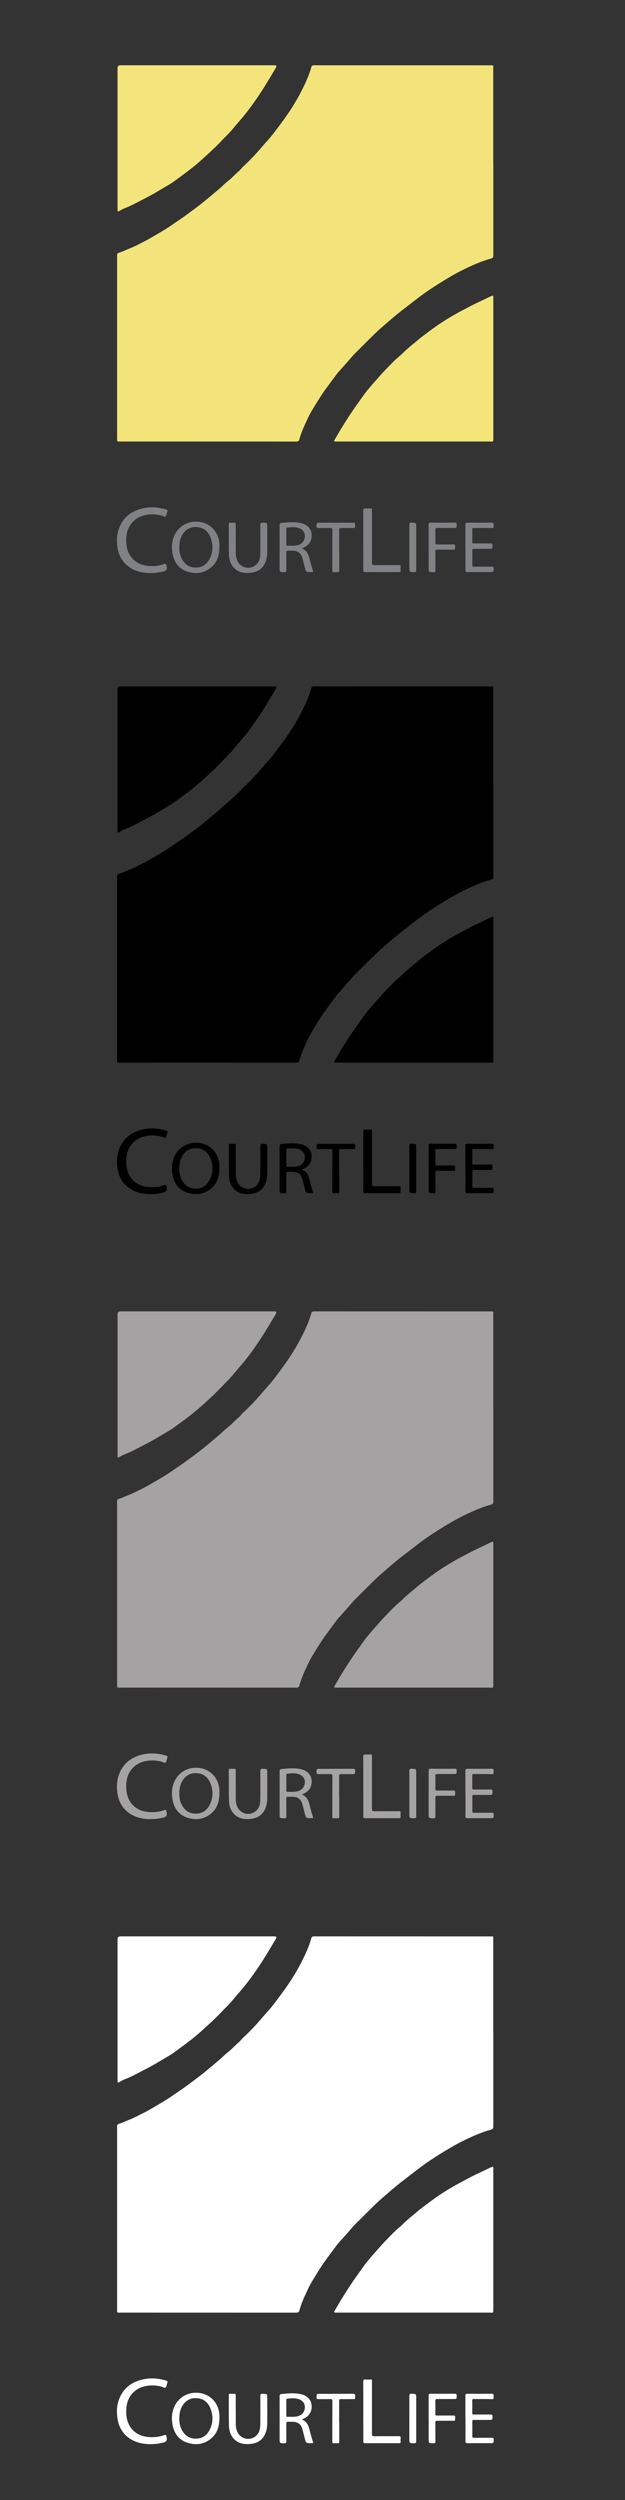 <?xml version="1.0" encoding="UTF-8"?><svg xmlns="http://www.w3.org/2000/svg" viewBox="0 0 160 640"><rect x="0" y="0" width="160" height="640" fill="#333333" stroke="none"/><defs><style>.ea{fill:#f3e57a;}.eb{fill:#f3e57b;}.ec{fill:#f2e47a;}.ed{fill:#fff;}.ee{fill:#818185;}.ef{fill:#818384;}.eg{fill:#818285;}.eh{fill:#a4a2a2;}.ei{fill:#808285;}.ej{fill:#808185;}</style></defs><g id="a"/><g id="b"/><g id="c"/><g id="d"/><g id="e"/><g id="f"/><g id="g"/><g id="h"/><g id="i"/><g id="j"/><g id="k"/><g id="l"/><g id="m"/><g id="n"/><g id="o"/><g id="p"/><g id="q"/><g id="r"/><g id="s"/><g id="t"/><g id="u"/><g id="v"/><g id="w"/><g id="x"/><g id="y"/><g id="a`"/><g id="aa"/><g id="ab"/><g id="ac"/><g id="ad"/><g id="ae"/><g id="af"/><g id="ag"/><g id="ah"/><g id="ai"/><g id="aj"/><g id="ak"/><g id="al"/><g id="am"/><g id="an"/><g id="ao"/><g id="ap"/><g id="aq"/><g id="ar"/><g id="as"/><g id="at"/><g id="au"/><g id="av"/><g id="aw"/><g id="ax"/><g id="ay"/><g id="b`"/><g id="ba"/><g id="bb"/><g id="bc"/><g id="bd"/><g id="be"/><g id="bf"/><g id="bg"/><g id="bh"/><g id="bi"/><g id="bj"/><g id="bk"/><g id="bl"/><g id="bm"/><g id="bn"/><g id="bo"/><g id="bp"/><g id="bq"/><g id="br"/><g id="bs"/><g id="bt"/><g id="bu"/><g id="bv"/><g id="bw"/><g id="bx"/><g id="by"/><g id="c`"/><g id="ca"/><g id="cb"/><g id="cc"/><g id="cd"/><g id="ce"/><g id="cf"/><g id="cg"/><g id="ch"/><g id="ci"/><g id="cj"/><g id="ck"/><g id="cl"/><g id="cm"/><g id="cn"/><g id="co"/><g id="cp"/><g id="cq"/><g id="cr"/><g id="cs"/><g id="ct"/><g id="cu"/><g id="cv"/><g id="cw"/><g id="cx"/><g id="cy"/><g id="d`"/><g id="da"/><g id="db"/><g id="dc"/><g id="dd"/><g id="de"/><g id="df"/><g id="dg"/><g id="dh"/><g id="di"/><g id="dj"/><g id="dk"/><g id="dl"/><g id="dm"/><g id="dn"/><g id="do"/><g id="dp"/><g id="dq"/><g id="dr"/><g id="ds"/><g id="dt"/><g id="du"/><g id="dv"/><g id="dw"/><g id="dx"/><g id="dy"/><g id="e`"><g><path class="ec" d="M126.29,41.38c0,7.87,0,15.73,0,23.6,0,1.04,0,1.04-.97,1.32-1.37,.39-2.69,.9-4,1.47-2.02,.88-3.99,1.87-5.9,2.98-1.97,1.15-3.9,2.36-5.79,3.64-1.21,.81-2.36,1.7-3.52,2.59-.87,.66-1.72,1.34-2.59,2-1.46,1.1-2.86,2.27-4.23,3.47-.96,.84-1.95,1.66-2.87,2.54-1.63,1.56-3.22,3.17-4.82,4.76-.51,.51-1.05,1.01-1.51,1.57-.54,.66-1.11,1.29-1.67,1.92-.55,.61-1.09,1.25-1.66,1.85-.44,.47-.82,1.05-1.23,1.58-.64,.85-1.27,1.72-1.9,2.58-1.24,1.66-2.31,3.42-3.38,5.18-.52,.85-1.03,1.72-1.44,2.62-.68,1.52-1.44,3.01-1.92,4.61-.08,.26-.2,.51-.24,.79-.08,.5-.43,.59-.91,.59-14.84-.01-29.68,0-44.51-.01-1.44,0-1.25,.2-1.25-1.23,0-15.25,0-30.51,0-45.76,0-.23,0-.46,0-.7-.01-.38,.1-.54,.53-.66,.86-.25,1.67-.67,2.51-1,1.29-.51,2.52-1.16,3.75-1.78,1.07-.54,2.1-1.15,3.14-1.76,1.02-.59,2.03-1.19,3.02-1.83,1.05-.67,2.06-1.41,3.09-2.1,1.2-.8,2.35-1.67,3.51-2.53,.93-.7,1.86-1.39,2.76-2.13,1.27-1.04,2.53-2.1,3.78-3.16,.8-.68,1.53-1.46,2.35-2.09,.95-.72,1.7-1.64,2.62-2.39,.47-.39,.87-.98,1.35-1.4,.65-.57,1.26-1.21,1.86-1.81,1.03-1.04,2.01-2.16,2.97-3.29,.86-1.01,1.8-1.97,2.61-3.02,.8-1.03,1.59-2.08,2.36-3.13,1.14-1.55,2.23-3.14,3.22-4.79,1.21-2.01,2.29-4.09,3.21-6.24,.42-.98,.78-1.98,1.06-3,.1-.37,.29-.52,.7-.52,15.05,.01,30.11,0,45.16,.01,.86,0,.73-.04,.73,.71,0,7.98,0,15.97,0,23.95h0Z"/><path class="ea" d="M126.29,94.35c0,6.01,0,12.01,0,18.02,0,.67-.09,.74-.74,.67-.29-.03-.6-.01-.9-.01-12.83,0-25.66,0-38.48,0-.12,0-.23,0-.35,0-.25-.03-.34-.12-.19-.39,.57-.95,1.1-1.91,1.67-2.85,.69-1.13,1.39-2.25,2.12-3.35,.69-1.05,1.38-2.1,2.13-3.11,.85-1.14,1.61-2.35,2.52-3.44,.6-.71,1.19-1.44,1.82-2.13,.91-1,1.77-2.05,2.71-3.01,1.25-1.29,2.47-2.61,3.86-3.75,.57-.47,1.06-1.04,1.63-1.52,.51-.43,1-.88,1.52-1.29,.58-.46,1.13-.96,1.71-1.43,1.03-.82,2.08-1.6,3.14-2.38,.92-.69,1.86-1.34,2.83-1.96,1.45-.94,2.94-1.83,4.47-2.64,1.32-.69,2.61-1.42,3.96-2.06,1.34-.64,2.67-1.28,4.02-1.91,.49-.23,.55-.18,.55,.38,0,6.06,0,12.11,0,18.17Z"/><path class="eb" d="M50.44,16.71c6.57,0,13.14,0,19.71,0,.66,0,.75,.15,.4,.76-.96,1.62-1.93,3.24-2.92,4.84-.87,1.4-1.8,2.77-2.75,4.11-.88,1.24-1.8,2.46-2.78,3.63-.79,.94-1.62,1.85-2.38,2.8-.93,1.16-2.03,2.15-3.04,3.23-.93,.99-1.91,1.93-2.9,2.85-1.25,1.16-2.5,2.32-3.82,3.41-1.33,1.1-2.73,2.12-4.12,3.15-.76,.56-1.52,1.14-2.31,1.62-.97,.6-1.98,1.16-2.95,1.75-1.52,.93-3.1,1.74-4.68,2.56-1.25,.65-2.5,1.31-3.82,1.82-.54,.21-1.07,.5-1.57,.79-.39,.23-.42,.03-.42-.27,0-.3,0-.6,0-.9,0-11.8,0-23.59,0-35.39q0-.76,.74-.76c6.54,0,13.07,0,19.61,0h0Z"/><path class="ej" d="M38.75,146.7c-1.98,.02-3.69-.31-5.24-1.25-2-1.22-3.1-3.05-3.44-5.33-.27-1.82-.17-3.61,.58-5.32,.92-2.11,2.49-3.54,4.64-4.3,2.36-.84,4.75-.8,7.14-.1,.4,.12,.59,.29,.38,.73-.17,.36-.16,.89-.42,1.08-.27,.2-.72-.16-1.09-.25-1.46-.36-2.91-.41-4.37-.04-2.56,.64-4.26,2.61-4.55,5.23-.11,.98-.1,1.95,.09,2.92,.49,2.54,2.3,4.31,4.88,4.72,1.6,.26,3.17,.14,4.7-.4,.34-.12,.5-.07,.54,.28,.01,.08,.04,.16,.06,.24q.31,1.1-.79,1.38c-1.08,.27-2.18,.42-3.1,.4Z"/><path class="eg" d="M60.36,138.1c0,1.21,0,2.42,0,3.63,0,.52,.1,1.02,.27,1.51,.72,2.1,3.26,2.8,4.93,1.33,.81-.72,1.05-1.73,1.07-2.75,.04-2.47,.03-4.94,.01-7.41,0-.48,.13-.61,.61-.6,1.17,.03,1.17,.01,1.17,1.16,0,2.07,.01,4.15,0,6.22,0,1.15-.16,2.27-.75,3.31-.84,1.48-2.2,2.06-3.8,2.17-1.52,.11-2.95-.17-4.04-1.37-.87-.96-1.19-2.16-1.22-3.4-.06-2.59-.03-5.17-.04-7.76,0-.27,.11-.34,.36-.33,.35,.01,.7,.02,1.04,0,.33-.02,.38,.13,.38,.41-.01,1.29,0,2.59,0,3.88h.01Z"/><path class="ei" d="M93,138.26c0-2.51,.01-5.01-.01-7.52,0-.49,.14-.64,.62-.59,.43,.04,.86,.02,1.29,0,.23,0,.33,.08,.32,.32-.01,.27,0,.53,0,.8,0,4.27,0,8.53,0,12.8,0,.48,.12,.62,.61,.61,2.09-.03,4.18,0,6.27-.02,.38,0,.5,.11,.46,.48-.03,.28-.03,.57,0,.84,.05,.42-.13,.49-.5,.48-2.85-.01-5.71-.01-8.56,0-.39,0-.5-.1-.5-.5,.02-2.57,0-5.14,0-7.72Z"/><path class="eg" d="M119.14,140.11c0-1.92,0-3.85,0-5.77,0-.39,.07-.55,.51-.54,2.07,.02,4.15,.02,6.22,0,.4,0,.52,.11,.5,.5-.04,.99,.14,.9-.9,.87-1.39-.03-2.79,0-4.18-.02-.31,0-.4,.1-.39,.4,.01,1.06,.02,2.12,0,3.18,0,.31,.1,.4,.4,.39,1.43-.01,2.85,0,4.28-.01,.4,0,.51,.13,.5,.51-.02,.88,0,.88-.85,.88-1.29,0-2.59,.01-3.88,0-.35,0-.45,.11-.44,.45,.02,1.23,.02,2.45,0,3.68,0,.35,.1,.45,.45,.45,1.49-.02,2.99,0,4.48-.02,.39,0,.56,.07,.55,.51-.02,.88,0,.88-.9,.88-1.92,0-3.85-.01-5.77,.01-.42,0-.57-.09-.57-.55,.03-1.94,.01-3.88,.01-5.82Z"/><path class="ei" d="M109.73,140.14c0-1.93,.01-3.85,0-5.78,0-.42,.08-.57,.54-.57,2.04,.03,4.08,.02,6.12,0,.41,0,.54,.1,.53,.52-.03,.84,0,.84-.83,.84-1.39,0-2.79,0-4.18,0-.34,0-.46,.1-.46,.45,.02,1.11,.02,2.22,0,3.34,0,.37,.14,.45,.47,.44,1.36-.01,2.72,0,4.08-.01,.37,0,.54,.06,.52,.48-.05,1.02,.13,.86-.88,.86-1.23,0-2.46,.01-3.68,0-.39,0-.52,.09-.51,.5,.02,1.59,0,3.19,.02,4.78,0,.41-.12,.5-.5,.49-1.23-.02-1.23,0-1.23-1.21,0-1.71,0-3.42,0-5.13Z"/><path class="ee" d="M86.85,140.85c0,1.73,0,3.45,0,5.18,0,.35-.11,.48-.45,.45-.3-.03-.6-.03-.89,0-.37,.04-.44-.12-.44-.45,.01-3.43,0-6.87,.02-10.3,0-.47-.14-.58-.59-.57-.99,.03-1.99,0-2.99,.02-.33,0-.47-.06-.47-.43,0-.92-.01-.93,.91-.93,2.8,0,5.61,0,8.41-.01,.44,0,.58,.1,.55,.55-.05,.95,.12,.8-.83,.81-.93,0-1.86,.02-2.79,0-.37-.01-.48,.1-.47,.47,.02,1.74,0,3.48,0,5.23Z"/><path class="ef" d="M104.79,140.15c0-1.92,.01-3.85,0-5.77,0-.43,.08-.61,.56-.59,1.2,.04,1.2,.01,1.2,1.23,0,3.65,0,7.29,0,10.94,0,.37-.07,.51-.48,.51-1.28-.02-1.28,0-1.28-1.25,0-1.69,0-3.38,0-5.07Z"/><path class="ej" d="M56.17,139.29c-.14-2.74-1.83-4.88-4.35-5.54-2.64-.69-5.38,.33-6.77,2.58-1.01,1.63-1.22,3.43-.9,5.28,.38,2.25,1.55,3.97,3.78,4.71,2.36,.77,4.57,.41,6.42-1.34,1.42-1.35,1.81-3.11,1.82-4.99,0-.23,.01-.46,0-.7Zm-2.6,3.95c-.72,1.3-1.83,2.02-3.34,2.05-1.57,.04-2.74-.65-3.54-1.98-.58-.96-.81-2.02-.79-3.14,0-1.38,.27-2.68,1.14-3.78,.93-1.18,2.2-1.62,3.67-1.43,1.67,.22,2.7,1.28,3.24,2.8,.67,1.86,.59,3.72-.38,5.47Z"/><path class="eg" d="M80.11,146.12c-.26-.84-.51-1.68-.72-2.53-.32-1.31-.63-2.6-2.11-3.21,.17-.07,.26-.11,.34-.15,1.55-.66,2.3-1.9,2.15-3.54-.12-1.38-1.18-2.44-2.77-2.79-1.65-.36-3.29-.2-4.94-.03-.38,.04-.48,.2-.48,.57,.01,3.61,0,7.23,0,10.84,0,1.2,0,1.18,1.18,1.2,.45,.01,.56-.12,.55-.56-.03-1.49,0-2.98-.02-4.48,0-.38,.11-.49,.48-.47,.41,.03,.83,0,1.24,.01,1.23,.02,2.06,.66,2.39,1.85,.22,.8,.41,1.6,.62,2.4,.33,1.22,.33,1.22,1.56,1.22,.1,0,.2,0,.3,0,.31,.03,.3-.09,.22-.35Zm-3.58-6.66c-.98,.35-2,.22-3.01,.24-.26,0-.21-.2-.22-.36,0-.65,0-1.29,0-1.94h0c0-.65,0-1.29,0-1.94,0-.2,.01-.37,.26-.4,1.03-.13,2.05-.2,3.04,.17,.95,.36,1.47,1.12,1.45,2.05-.03,1-.61,1.85-1.52,2.18Z"/></g><g><path d="M126.29,200.38c0,7.87,0,15.73,0,23.6,0,1.04,0,1.04-.97,1.32-1.37,.39-2.69,.9-4,1.47-2.02,.88-3.99,1.87-5.9,2.98-1.97,1.15-3.9,2.36-5.79,3.64-1.21,.81-2.36,1.7-3.52,2.59-.87,.66-1.72,1.34-2.59,2-1.46,1.1-2.86,2.27-4.23,3.47-.96,.84-1.95,1.66-2.87,2.54-1.63,1.56-3.22,3.17-4.82,4.76-.51,.51-1.05,1.01-1.51,1.57-.54,.66-1.11,1.29-1.67,1.92-.55,.61-1.09,1.25-1.66,1.85-.44,.47-.82,1.05-1.23,1.58-.64,.85-1.27,1.72-1.9,2.58-1.24,1.66-2.31,3.42-3.38,5.18-.52,.85-1.03,1.72-1.44,2.62-.68,1.52-1.44,3.01-1.92,4.61-.08,.26-.2,.51-.24,.79-.08,.5-.43,.59-.91,.59-14.84-.01-29.68,0-44.51-.01-1.44,0-1.25,.2-1.25-1.23,0-15.25,0-30.51,0-45.76,0-.23,0-.46,0-.7-.01-.38,.1-.54,.53-.66,.86-.25,1.67-.67,2.51-1,1.29-.51,2.52-1.16,3.75-1.78,1.07-.54,2.1-1.15,3.14-1.76,1.02-.59,2.03-1.19,3.02-1.83,1.05-.67,2.06-1.41,3.09-2.1,1.2-.8,2.35-1.67,3.51-2.53,.93-.7,1.86-1.39,2.76-2.13,1.27-1.04,2.53-2.1,3.78-3.16,.8-.68,1.53-1.46,2.35-2.09,.95-.72,1.7-1.64,2.62-2.39,.47-.39,.87-.98,1.35-1.4,.65-.57,1.26-1.21,1.86-1.81,1.03-1.04,2.01-2.16,2.97-3.29,.86-1.01,1.8-1.97,2.61-3.02,.8-1.03,1.59-2.08,2.36-3.13,1.14-1.55,2.23-3.14,3.22-4.79,1.21-2.01,2.29-4.09,3.21-6.24,.42-.98,.78-1.98,1.06-3,.1-.37,.29-.52,.7-.52,15.05,.01,30.11,0,45.16,.01,.86,0,.73-.04,.73,.71,0,7.98,0,15.97,0,23.95h0Z"/><path d="M126.29,253.35c0,6.01,0,12.01,0,18.02,0,.67-.09,.74-.74,.67-.29-.03-.6-.01-.9-.01-12.83,0-25.66,0-38.48,0-.12,0-.23,0-.35,0-.25-.03-.34-.12-.19-.39,.57-.95,1.1-1.91,1.67-2.85,.69-1.13,1.39-2.25,2.12-3.35,.69-1.05,1.38-2.1,2.13-3.11,.85-1.14,1.61-2.35,2.52-3.44,.6-.71,1.19-1.44,1.82-2.13,.91-1,1.77-2.05,2.71-3.01,1.25-1.29,2.47-2.61,3.86-3.75,.57-.47,1.06-1.04,1.63-1.52,.51-.43,1-.88,1.52-1.29,.58-.46,1.13-.96,1.71-1.43,1.03-.82,2.08-1.6,3.14-2.38,.92-.69,1.86-1.34,2.83-1.96,1.45-.94,2.94-1.83,4.47-2.64,1.32-.69,2.61-1.42,3.96-2.06,1.34-.64,2.67-1.28,4.02-1.91,.49-.23,.55-.18,.55,.38,0,6.06,0,12.11,0,18.17Z"/><path d="M50.44,175.71c6.57,0,13.14,0,19.71,0,.66,0,.75,.15,.4,.76-.96,1.62-1.93,3.24-2.92,4.84-.87,1.4-1.8,2.77-2.75,4.11-.88,1.24-1.8,2.46-2.78,3.63-.79,.94-1.62,1.85-2.38,2.8-.93,1.16-2.03,2.15-3.04,3.23-.93,.99-1.91,1.93-2.9,2.85-1.25,1.16-2.5,2.32-3.82,3.41-1.33,1.1-2.73,2.12-4.12,3.15-.76,.56-1.52,1.14-2.31,1.62-.97,.6-1.98,1.16-2.95,1.75-1.52,.93-3.1,1.74-4.68,2.56-1.25,.65-2.5,1.31-3.82,1.82-.54,.21-1.07,.5-1.57,.79-.39,.23-.42,.03-.42-.27,0-.3,0-.6,0-.9,0-11.8,0-23.59,0-35.39q0-.76,.74-.76c6.54,0,13.07,0,19.61,0h0Z"/><path d="M38.75,305.7c-1.98,.02-3.69-.31-5.24-1.25-2-1.22-3.1-3.05-3.44-5.33-.27-1.82-.17-3.61,.58-5.32,.92-2.11,2.49-3.54,4.64-4.3,2.36-.84,4.75-.8,7.14-.1,.4,.12,.59,.29,.38,.73-.17,.36-.16,.89-.42,1.08-.27,.2-.72-.16-1.09-.25-1.46-.36-2.91-.41-4.37-.04-2.56,.64-4.26,2.61-4.55,5.23-.11,.98-.1,1.95,.09,2.92,.49,2.54,2.3,4.31,4.88,4.72,1.6,.26,3.17,.14,4.7-.4,.34-.12,.5-.07,.54,.28,.01,.08,.04,.16,.06,.24q.31,1.1-.79,1.38c-1.08,.27-2.18,.42-3.1,.4Z"/><path d="M60.36,297.1c0,1.21,0,2.42,0,3.63,0,.52,.1,1.02,.27,1.51,.72,2.1,3.26,2.8,4.93,1.33,.81-.72,1.05-1.73,1.07-2.75,.04-2.47,.03-4.94,.01-7.41,0-.48,.13-.61,.61-.6,1.17,.03,1.17,.01,1.17,1.16,0,2.07,.01,4.15,0,6.22,0,1.15-.16,2.27-.75,3.31-.84,1.48-2.2,2.06-3.8,2.17-1.52,.11-2.95-.17-4.04-1.37-.87-.96-1.19-2.16-1.22-3.4-.06-2.59-.03-5.17-.04-7.76,0-.27,.11-.34,.36-.33,.35,.01,.7,.02,1.04,0,.33-.02,.38,.13,.38,.41-.01,1.29,0,2.59,0,3.88h.01Z"/><path d="M93,297.26c0-2.51,.01-5.01-.01-7.52,0-.49,.14-.64,.62-.59,.43,.04,.86,.02,1.29,0,.23,0,.33,.08,.32,.32-.01,.27,0,.53,0,.8,0,4.27,0,8.53,0,12.8,0,.48,.12,.62,.61,.61,2.09-.03,4.18,0,6.27-.02,.38,0,.5,.11,.46,.48-.03,.28-.03,.57,0,.84,.05,.42-.13,.49-.5,.48-2.85-.01-5.71-.01-8.56,0-.39,0-.5-.1-.5-.5,.02-2.57,0-5.14,0-7.72Z"/><path d="M119.14,299.11c0-1.92,0-3.85,0-5.77,0-.39,.07-.55,.51-.54,2.07,.02,4.15,.02,6.22,0,.4,0,.52,.11,.5,.5-.04,.99,.14,.9-.9,.87-1.39-.03-2.79,0-4.18-.02-.31,0-.4,.1-.39,.4,.01,1.06,.02,2.12,0,3.18,0,.31,.1,.4,.4,.39,1.43-.01,2.85,0,4.28-.01,.4,0,.51,.13,.5,.51-.02,.88,0,.88-.85,.88-1.29,0-2.59,.01-3.88,0-.35,0-.45,.11-.44,.45,.02,1.23,.02,2.45,0,3.68,0,.35,.1,.45,.45,.45,1.49-.02,2.99,0,4.48-.02,.39,0,.56,.07,.55,.51-.02,.88,0,.88-.9,.88-1.92,0-3.85-.01-5.77,.01-.42,0-.57-.09-.57-.55,.03-1.94,.01-3.88,.01-5.82Z"/><path d="M109.73,299.14c0-1.93,.01-3.85,0-5.78,0-.42,.08-.57,.54-.57,2.04,.03,4.08,.02,6.12,0,.41,0,.54,.1,.53,.52-.03,.84,0,.84-.83,.84-1.39,0-2.79,0-4.18,0-.34,0-.46,.1-.46,.45,.02,1.11,.02,2.22,0,3.34,0,.37,.14,.45,.47,.44,1.36-.01,2.72,0,4.08-.01,.37,0,.54,.06,.52,.48-.05,1.02,.13,.86-.88,.86-1.23,0-2.46,.01-3.68,0-.39,0-.52,.09-.51,.5,.02,1.59,0,3.19,.02,4.78,0,.41-.12,.5-.5,.49-1.23-.02-1.23,0-1.23-1.21,0-1.71,0-3.42,0-5.13Z"/><path d="M86.85,299.85c0,1.73,0,3.45,0,5.18,0,.35-.11,.48-.45,.45-.3-.03-.6-.03-.89,0-.37,.04-.44-.12-.44-.45,.01-3.43,0-6.87,.02-10.3,0-.47-.14-.58-.59-.57-.99,.03-1.99,0-2.99,.02-.33,0-.47-.06-.47-.43,0-.92-.01-.93,.91-.93,2.8,0,5.61,0,8.41-.01,.44,0,.58,.1,.55,.55-.05,.95,.12,.8-.83,.81-.93,0-1.86,.02-2.79,0-.37-.01-.48,.1-.47,.47,.02,1.74,0,3.48,0,5.23Z"/><path d="M104.79,299.15c0-1.92,.01-3.85,0-5.77,0-.43,.08-.61,.56-.59,1.2,.04,1.2,.01,1.2,1.23,0,3.65,0,7.29,0,10.94,0,.37-.07,.51-.48,.51-1.28-.02-1.28,0-1.28-1.25,0-1.69,0-3.38,0-5.07Z"/><path d="M56.17,298.29c-.14-2.74-1.83-4.88-4.35-5.54-2.64-.69-5.38,.33-6.77,2.58-1.01,1.63-1.22,3.43-.9,5.28,.38,2.25,1.55,3.97,3.78,4.71,2.36,.77,4.57,.41,6.42-1.34,1.42-1.35,1.81-3.11,1.82-4.99,0-.23,.01-.46,0-.7Zm-2.6,3.95c-.72,1.3-1.83,2.02-3.34,2.05-1.57,.04-2.74-.65-3.54-1.98-.58-.96-.81-2.02-.79-3.14,0-1.38,.27-2.68,1.14-3.78,.93-1.18,2.2-1.62,3.67-1.43,1.67,.22,2.7,1.28,3.24,2.8,.67,1.86,.59,3.72-.38,5.47Z"/><path d="M80.11,305.12c-.26-.84-.51-1.68-.72-2.53-.32-1.31-.63-2.6-2.11-3.21,.17-.07,.26-.11,.34-.15,1.55-.66,2.3-1.9,2.15-3.54-.12-1.38-1.18-2.44-2.77-2.79-1.65-.36-3.29-.2-4.94-.03-.38,.04-.48,.2-.48,.57,.01,3.61,0,7.23,0,10.84,0,1.2,0,1.18,1.18,1.2,.45,.01,.56-.12,.55-.56-.03-1.49,0-2.98-.02-4.48,0-.38,.11-.49,.48-.47,.41,.03,.83,0,1.24,.01,1.23,.02,2.06,.66,2.39,1.85,.22,.8,.41,1.6,.62,2.4,.33,1.22,.33,1.22,1.56,1.22,.1,0,.2,0,.3,0,.31,.03,.3-.09,.22-.35Zm-3.58-6.66c-.98,.35-2,.22-3.01,.24-.26,0-.21-.2-.22-.36,0-.65,0-1.29,0-1.94h0c0-.65,0-1.29,0-1.94,0-.2,.01-.37,.26-.4,1.03-.13,2.05-.2,3.04,.17,.95,.36,1.47,1.12,1.45,2.05-.03,1-.61,1.85-1.52,2.18Z"/></g><g><path class="eh" d="M126.29,360.38c0,7.87,0,15.73,0,23.6,0,1.04,0,1.04-.97,1.32-1.37,.39-2.69,.9-4,1.47-2.02,.88-3.99,1.87-5.9,2.98-1.97,1.15-3.9,2.36-5.79,3.64-1.21,.81-2.36,1.7-3.52,2.59-.87,.66-1.72,1.34-2.59,2-1.46,1.1-2.86,2.27-4.23,3.47-.96,.84-1.95,1.66-2.87,2.54-1.63,1.56-3.22,3.17-4.82,4.76-.51,.51-1.05,1.01-1.51,1.57-.54,.66-1.11,1.29-1.67,1.92-.55,.61-1.09,1.25-1.66,1.85-.44,.47-.82,1.05-1.23,1.58-.64,.85-1.27,1.72-1.9,2.58-1.24,1.66-2.31,3.42-3.38,5.18-.52,.85-1.03,1.72-1.44,2.62-.68,1.52-1.44,3.01-1.92,4.61-.08,.26-.2,.51-.24,.79-.08,.5-.43,.59-.91,.59-14.84-.01-29.68,0-44.51-.01-1.44,0-1.25,.2-1.25-1.23,0-15.25,0-30.51,0-45.76,0-.23,0-.46,0-.7-.01-.38,.1-.54,.53-.66,.86-.25,1.67-.67,2.51-1,1.29-.51,2.52-1.16,3.75-1.78,1.07-.54,2.1-1.15,3.14-1.76,1.02-.59,2.03-1.19,3.02-1.83,1.05-.67,2.06-1.41,3.09-2.1,1.2-.8,2.35-1.67,3.51-2.53,.93-.7,1.86-1.39,2.76-2.13,1.27-1.04,2.53-2.1,3.78-3.16,.8-.68,1.53-1.46,2.35-2.09,.95-.72,1.7-1.64,2.62-2.39,.47-.39,.87-.98,1.35-1.4,.65-.57,1.26-1.21,1.86-1.81,1.03-1.04,2.01-2.16,2.97-3.29,.86-1.01,1.8-1.97,2.61-3.02,.8-1.03,1.59-2.08,2.36-3.13,1.14-1.55,2.23-3.14,3.22-4.79,1.21-2.01,2.29-4.09,3.21-6.24,.42-.98,.78-1.98,1.06-3,.1-.37,.29-.52,.7-.52,15.05,.01,30.11,0,45.16,.01,.86,0,.73-.04,.73,.71,0,7.98,0,15.97,0,23.95h0Z"/><path class="eh" d="M126.29,413.35c0,6.01,0,12.01,0,18.02,0,.67-.09,.74-.74,.67-.29-.03-.6-.01-.9-.01-12.83,0-25.66,0-38.48,0-.12,0-.23,0-.35,0-.25-.03-.34-.12-.19-.39,.57-.95,1.1-1.91,1.67-2.85,.69-1.13,1.39-2.25,2.12-3.35,.69-1.05,1.38-2.1,2.13-3.11,.85-1.14,1.61-2.35,2.52-3.44,.6-.71,1.19-1.44,1.82-2.13,.91-1,1.77-2.05,2.71-3.01,1.25-1.29,2.47-2.61,3.86-3.75,.57-.47,1.06-1.04,1.63-1.52,.51-.43,1-.88,1.52-1.29,.58-.46,1.13-.96,1.71-1.43,1.03-.82,2.08-1.6,3.14-2.38,.92-.69,1.86-1.34,2.83-1.96,1.45-.94,2.94-1.83,4.47-2.64,1.32-.69,2.61-1.42,3.96-2.06,1.34-.64,2.67-1.28,4.02-1.91,.49-.23,.55-.18,.55,.38,0,6.06,0,12.11,0,18.17Z"/><path class="eh" d="M50.44,335.71c6.57,0,13.14,0,19.71,0,.66,0,.75,.15,.4,.76-.96,1.62-1.93,3.24-2.92,4.84-.87,1.4-1.8,2.77-2.75,4.11-.88,1.24-1.8,2.46-2.78,3.63-.79,.94-1.62,1.85-2.38,2.8-.93,1.16-2.03,2.15-3.04,3.23-.93,.99-1.91,1.93-2.9,2.85-1.25,1.16-2.5,2.32-3.82,3.41-1.33,1.1-2.73,2.12-4.12,3.15-.76,.56-1.52,1.14-2.31,1.62-.97,.6-1.98,1.16-2.95,1.75-1.52,.93-3.1,1.74-4.68,2.56-1.25,.65-2.5,1.31-3.82,1.82-.54,.21-1.07,.5-1.57,.79-.39,.23-.42,.03-.42-.27,0-.3,0-.6,0-.9,0-11.8,0-23.59,0-35.39q0-.76,.74-.76c6.54,0,13.07,0,19.61,0h0Z"/><path class="eh" d="M38.75,465.7c-1.98,.02-3.69-.31-5.24-1.25-2-1.22-3.1-3.05-3.44-5.33-.27-1.82-.17-3.61,.58-5.32,.92-2.11,2.49-3.54,4.64-4.3,2.36-.84,4.75-.8,7.14-.1,.4,.12,.59,.29,.38,.73-.17,.36-.16,.89-.42,1.08-.27,.2-.72-.16-1.09-.25-1.46-.36-2.91-.41-4.37-.04-2.56,.64-4.26,2.61-4.55,5.23-.11,.98-.1,1.95,.09,2.92,.49,2.54,2.3,4.31,4.88,4.72,1.6,.26,3.17,.14,4.7-.4,.34-.12,.5-.07,.54,.28,.01,.08,.04,.16,.06,.24q.31,1.1-.79,1.38c-1.08,.27-2.18,.42-3.1,.4Z"/><path class="eh" d="M60.36,457.1c0,1.21,0,2.42,0,3.63,0,.52,.1,1.02,.27,1.51,.72,2.1,3.26,2.8,4.93,1.33,.81-.72,1.05-1.73,1.07-2.75,.04-2.47,.03-4.94,.01-7.41,0-.48,.13-.61,.61-.6,1.17,.03,1.17,.01,1.17,1.16,0,2.07,.01,4.15,0,6.22,0,1.15-.16,2.27-.75,3.31-.84,1.48-2.2,2.06-3.8,2.17-1.52,.11-2.95-.17-4.04-1.37-.87-.96-1.19-2.16-1.22-3.4-.06-2.59-.03-5.17-.04-7.76,0-.27,.11-.34,.36-.33,.35,.01,.7,.02,1.04,0,.33-.02,.38,.13,.38,.41-.01,1.29,0,2.59,0,3.88h.01Z"/><path class="eh" d="M93,457.26c0-2.51,.01-5.01-.01-7.52,0-.49,.14-.64,.62-.59,.43,.04,.86,.02,1.29,0,.23,0,.33,.08,.32,.32-.01,.27,0,.53,0,.8,0,4.27,0,8.53,0,12.8,0,.48,.12,.62,.61,.61,2.09-.03,4.18,0,6.27-.02,.38,0,.5,.11,.46,.48-.03,.28-.03,.57,0,.84,.05,.42-.13,.49-.5,.48-2.85-.01-5.71-.01-8.56,0-.39,0-.5-.1-.5-.5,.02-2.57,0-5.14,0-7.72Z"/><path class="eh" d="M119.14,459.11c0-1.92,0-3.85,0-5.77,0-.39,.07-.55,.51-.54,2.07,.02,4.15,.02,6.22,0,.4,0,.52,.11,.5,.5-.04,.99,.14,.9-.9,.87-1.39-.03-2.79,0-4.18-.02-.31,0-.4,.1-.39,.4,.01,1.06,.02,2.12,0,3.18,0,.31,.1,.4,.4,.39,1.43-.01,2.85,0,4.28-.01,.4,0,.51,.13,.5,.51-.02,.88,0,.88-.85,.88-1.29,0-2.59,.01-3.88,0-.35,0-.45,.11-.44,.45,.02,1.23,.02,2.45,0,3.68,0,.35,.1,.45,.45,.45,1.49-.02,2.99,0,4.48-.02,.39,0,.56,.07,.55,.51-.02,.88,0,.88-.9,.88-1.92,0-3.85-.01-5.77,.01-.42,0-.57-.09-.57-.55,.03-1.94,.01-3.88,.01-5.82Z"/><path class="eh" d="M109.73,459.14c0-1.93,.01-3.85,0-5.78,0-.42,.08-.57,.54-.57,2.04,.03,4.08,.02,6.12,0,.41,0,.54,.1,.53,.52-.03,.84,0,.84-.83,.84-1.39,0-2.79,0-4.18,0-.34,0-.46,.1-.46,.45,.02,1.11,.02,2.22,0,3.34,0,.37,.14,.45,.47,.44,1.36-.01,2.72,0,4.08-.01,.37,0,.54,.06,.52,.48-.05,1.02,.13,.86-.88,.86-1.23,0-2.46,.01-3.68,0-.39,0-.52,.09-.51,.5,.02,1.59,0,3.19,.02,4.78,0,.41-.12,.5-.5,.49-1.23-.02-1.23,0-1.23-1.21,0-1.71,0-3.42,0-5.13Z"/><path class="eh" d="M86.85,459.85c0,1.73,0,3.45,0,5.18,0,.35-.11,.48-.45,.45-.3-.03-.6-.03-.89,0-.37,.04-.44-.12-.44-.45,.01-3.43,0-6.87,.02-10.3,0-.47-.14-.58-.59-.57-.99,.03-1.99,0-2.99,.02-.33,0-.47-.06-.47-.43,0-.92-.01-.93,.91-.93,2.8,0,5.61,0,8.41-.01,.44,0,.58,.1,.55,.55-.05,.95,.12,.8-.83,.81-.93,0-1.86,.02-2.79,0-.37-.01-.48,.1-.47,.47,.02,1.74,0,3.48,0,5.23Z"/><path class="eh" d="M104.79,459.15c0-1.92,.01-3.85,0-5.77,0-.43,.08-.61,.56-.59,1.2,.04,1.2,.01,1.2,1.23,0,3.65,0,7.29,0,10.94,0,.37-.07,.51-.48,.51-1.28-.02-1.28,0-1.28-1.25,0-1.69,0-3.38,0-5.07Z"/><path class="eh" d="M56.17,458.29c-.14-2.74-1.83-4.88-4.35-5.54-2.64-.69-5.38,.33-6.77,2.58-1.01,1.63-1.22,3.43-.9,5.28,.38,2.25,1.55,3.97,3.78,4.71,2.36,.77,4.57,.41,6.42-1.34,1.42-1.35,1.81-3.11,1.82-4.99,0-.23,.01-.46,0-.7Zm-2.6,3.95c-.72,1.3-1.83,2.02-3.34,2.05-1.57,.04-2.74-.65-3.54-1.98-.58-.96-.81-2.02-.79-3.14,0-1.38,.27-2.68,1.14-3.78,.93-1.18,2.2-1.62,3.67-1.43,1.67,.22,2.7,1.28,3.24,2.8,.67,1.86,.59,3.72-.38,5.47Z"/><path class="eh" d="M80.11,465.12c-.26-.84-.51-1.68-.72-2.53-.32-1.31-.63-2.6-2.11-3.21,.17-.07,.26-.11,.34-.15,1.55-.66,2.3-1.9,2.15-3.54-.12-1.38-1.18-2.44-2.77-2.79-1.65-.36-3.29-.2-4.94-.03-.38,.04-.48,.2-.48,.57,.01,3.61,0,7.23,0,10.84,0,1.2,0,1.18,1.18,1.2,.45,.01,.56-.12,.55-.56-.03-1.49,0-2.98-.02-4.48,0-.38,.11-.49,.48-.47,.41,.03,.83,0,1.24,.01,1.23,.02,2.06,.66,2.39,1.85,.22,.8,.41,1.6,.62,2.4,.33,1.22,.33,1.22,1.56,1.22,.1,0,.2,0,.3,0,.31,.03,.3-.09,.22-.35Zm-3.58-6.66c-.98,.35-2,.22-3.01,.24-.26,0-.21-.2-.22-.36,0-.65,0-1.29,0-1.94h0c0-.65,0-1.29,0-1.94,0-.2,.01-.37,.26-.4,1.03-.13,2.05-.2,3.04,.17,.95,.36,1.47,1.12,1.45,2.05-.03,1-.61,1.85-1.52,2.18Z"/></g><g><path class="ed" d="M126.29,520.38c0,7.87,0,15.73,0,23.6,0,1.04,0,1.04-.97,1.32-1.37,.39-2.69,.9-4,1.47-2.02,.88-3.99,1.87-5.9,2.98-1.97,1.15-3.9,2.36-5.79,3.64-1.21,.81-2.36,1.7-3.52,2.59-.87,.66-1.72,1.34-2.59,2-1.46,1.1-2.86,2.27-4.23,3.47-.96,.84-1.95,1.66-2.87,2.54-1.63,1.56-3.22,3.17-4.82,4.76-.51,.51-1.05,1.01-1.51,1.57-.54,.66-1.11,1.29-1.67,1.92-.55,.61-1.09,1.25-1.66,1.85-.44,.47-.82,1.05-1.23,1.58-.64,.85-1.27,1.72-1.9,2.58-1.24,1.66-2.31,3.42-3.38,5.18-.52,.85-1.03,1.72-1.44,2.62-.68,1.52-1.44,3.01-1.92,4.61-.08,.26-.2,.51-.24,.79-.08,.5-.43,.59-.91,.59-14.84-.01-29.68,0-44.51-.01-1.44,0-1.25,.2-1.25-1.23,0-15.25,0-30.51,0-45.76,0-.23,0-.46,0-.7-.01-.38,.1-.54,.53-.66,.86-.25,1.67-.67,2.51-1,1.29-.51,2.52-1.16,3.75-1.78,1.07-.54,2.1-1.15,3.14-1.76,1.02-.59,2.03-1.19,3.02-1.83,1.05-.67,2.06-1.41,3.09-2.1,1.2-.8,2.35-1.67,3.51-2.53,.93-.7,1.86-1.39,2.76-2.13,1.27-1.04,2.53-2.1,3.78-3.16,.8-.68,1.53-1.46,2.35-2.09,.95-.72,1.7-1.64,2.62-2.39,.47-.39,.87-.98,1.35-1.4,.65-.57,1.26-1.21,1.86-1.81,1.03-1.04,2.01-2.16,2.97-3.29,.86-1.01,1.8-1.97,2.61-3.02,.8-1.03,1.59-2.08,2.36-3.13,1.14-1.55,2.23-3.14,3.22-4.79,1.21-2.01,2.29-4.09,3.21-6.24,.42-.98,.78-1.98,1.06-3,.1-.37,.29-.52,.7-.52,15.05,.01,30.11,0,45.16,.01,.86,0,.73-.04,.73,.71,0,7.98,0,15.97,0,23.95h0Z"/><path class="ed" d="M126.29,573.35c0,6.01,0,12.01,0,18.02,0,.67-.09,.74-.74,.67-.29-.03-.6-.01-.9-.01-12.83,0-25.66,0-38.48,0-.12,0-.23,0-.35,0-.25-.03-.34-.12-.19-.39,.57-.95,1.1-1.91,1.67-2.85,.69-1.13,1.39-2.25,2.12-3.35,.69-1.05,1.38-2.1,2.13-3.11,.85-1.14,1.61-2.35,2.52-3.44,.6-.71,1.19-1.44,1.82-2.13,.91-1,1.77-2.05,2.71-3.01,1.25-1.29,2.47-2.61,3.86-3.75,.57-.47,1.06-1.04,1.63-1.52,.51-.43,1-.88,1.52-1.29,.58-.46,1.13-.96,1.71-1.43,1.03-.82,2.08-1.6,3.14-2.38,.92-.69,1.86-1.34,2.83-1.96,1.45-.94,2.94-1.83,4.47-2.64,1.32-.69,2.61-1.42,3.96-2.06,1.34-.64,2.67-1.28,4.02-1.91,.49-.23,.55-.18,.55,.38,0,6.06,0,12.11,0,18.17Z"/><path class="ed" d="M50.44,495.71c6.57,0,13.14,0,19.71,0,.66,0,.75,.15,.4,.76-.96,1.62-1.93,3.24-2.92,4.84-.87,1.4-1.8,2.77-2.75,4.11-.88,1.24-1.8,2.46-2.78,3.63-.79,.94-1.62,1.85-2.38,2.8-.93,1.16-2.03,2.15-3.04,3.23-.93,.99-1.91,1.93-2.9,2.85-1.25,1.16-2.5,2.32-3.82,3.41-1.33,1.1-2.73,2.12-4.12,3.15-.76,.56-1.52,1.14-2.31,1.62-.97,.6-1.98,1.16-2.95,1.75-1.52,.93-3.1,1.74-4.68,2.56-1.25,.65-2.5,1.31-3.82,1.82-.54,.21-1.07,.5-1.57,.79-.39,.23-.42,.03-.42-.27,0-.3,0-.6,0-.9,0-11.8,0-23.59,0-35.39q0-.76,.74-.76c6.54,0,13.07,0,19.61,0h0Z"/><path class="ed" d="M38.75,625.7c-1.98,.02-3.69-.31-5.24-1.25-2-1.22-3.1-3.05-3.44-5.33-.27-1.82-.17-3.61,.58-5.32,.92-2.11,2.49-3.54,4.64-4.3,2.36-.84,4.75-.8,7.14-.1,.4,.12,.59,.29,.38,.73-.17,.36-.16,.89-.42,1.08-.27,.2-.72-.16-1.09-.25-1.46-.36-2.91-.41-4.37-.04-2.56,.64-4.26,2.61-4.55,5.23-.11,.98-.1,1.95,.09,2.92,.49,2.54,2.3,4.31,4.88,4.72,1.6,.26,3.17,.14,4.7-.4,.34-.12,.5-.07,.54,.28,.01,.08,.04,.16,.06,.24q.31,1.1-.79,1.38c-1.08,.27-2.18,.42-3.1,.4Z"/><path class="ed" d="M60.36,617.1c0,1.21,0,2.42,0,3.63,0,.52,.1,1.02,.27,1.51,.72,2.1,3.26,2.8,4.93,1.33,.81-.72,1.05-1.73,1.07-2.75,.04-2.47,.03-4.94,.01-7.41,0-.48,.13-.61,.61-.6,1.17,.03,1.17,.01,1.17,1.16,0,2.07,.01,4.15,0,6.22,0,1.15-.16,2.27-.75,3.31-.84,1.48-2.2,2.06-3.8,2.17-1.52,.11-2.95-.17-4.04-1.37-.87-.96-1.19-2.16-1.22-3.4-.06-2.59-.03-5.17-.04-7.76,0-.27,.11-.34,.36-.33,.35,.01,.7,.02,1.04,0,.33-.02,.38,.13,.38,.41-.01,1.29,0,2.59,0,3.88h.01Z"/><path class="ed" d="M93,617.26c0-2.51,.01-5.01-.01-7.52,0-.49,.14-.64,.62-.59,.43,.04,.86,.02,1.29,0,.23,0,.33,.08,.32,.32-.01,.27,0,.53,0,.8,0,4.27,0,8.53,0,12.8,0,.48,.12,.62,.61,.61,2.09-.03,4.18,0,6.27-.02,.38,0,.5,.11,.46,.48-.03,.28-.03,.57,0,.84,.05,.42-.13,.49-.5,.48-2.85-.01-5.71-.01-8.56,0-.39,0-.5-.1-.5-.5,.02-2.57,0-5.14,0-7.72Z"/><path class="ed" d="M119.14,619.11c0-1.92,0-3.85,0-5.77,0-.39,.07-.55,.51-.54,2.07,.02,4.15,.02,6.22,0,.4,0,.52,.11,.5,.5-.04,.99,.14,.9-.9,.87-1.39-.03-2.79,0-4.18-.02-.31,0-.4,.1-.39,.4,.01,1.06,.02,2.12,0,3.18,0,.31,.1,.4,.4,.39,1.43-.01,2.85,0,4.28-.01,.4,0,.51,.13,.5,.51-.02,.88,0,.88-.85,.88-1.29,0-2.59,.01-3.88,0-.35,0-.45,.11-.44,.45,.02,1.23,.02,2.45,0,3.68,0,.35,.1,.45,.45,.45,1.49-.02,2.99,0,4.48-.02,.39,0,.56,.07,.55,.51-.02,.88,0,.88-.9,.88-1.92,0-3.85-.01-5.77,.01-.42,0-.57-.09-.57-.55,.03-1.94,.01-3.88,.01-5.82Z"/><path class="ed" d="M109.73,619.14c0-1.93,.01-3.85,0-5.78,0-.42,.08-.57,.54-.57,2.04,.03,4.08,.02,6.12,0,.41,0,.54,.1,.53,.52-.03,.84,0,.84-.83,.84-1.39,0-2.79,0-4.18,0-.34,0-.46,.1-.46,.45,.02,1.11,.02,2.22,0,3.34,0,.37,.14,.45,.47,.44,1.36-.01,2.72,0,4.08-.01,.37,0,.54,.06,.52,.48-.05,1.02,.13,.86-.88,.86-1.23,0-2.46,.01-3.68,0-.39,0-.52,.09-.51,.5,.02,1.59,0,3.19,.02,4.78,0,.41-.12,.5-.5,.49-1.23-.02-1.23,0-1.23-1.21,0-1.71,0-3.42,0-5.13Z"/><path class="ed" d="M86.85,619.85c0,1.73,0,3.45,0,5.18,0,.35-.11,.48-.45,.45-.3-.03-.6-.03-.89,0-.37,.04-.44-.12-.44-.45,.01-3.43,0-6.87,.02-10.3,0-.47-.14-.58-.59-.57-.99,.03-1.99,0-2.99,.02-.33,0-.47-.06-.47-.43,0-.92-.01-.93,.91-.93,2.8,0,5.61,0,8.41-.01,.44,0,.58,.1,.55,.55-.05,.95,.12,.8-.83,.81-.93,0-1.86,.02-2.79,0-.37-.01-.48,.1-.47,.47,.02,1.74,0,3.48,0,5.23Z"/><path class="ed" d="M104.79,619.15c0-1.92,.01-3.85,0-5.77,0-.43,.08-.61,.56-.59,1.2,.04,1.2,.01,1.2,1.23,0,3.65,0,7.29,0,10.94,0,.37-.07,.51-.48,.51-1.28-.02-1.28,0-1.28-1.25,0-1.69,0-3.38,0-5.07Z"/><path class="ed" d="M56.17,618.29c-.14-2.74-1.83-4.88-4.35-5.54-2.64-.69-5.38,.33-6.77,2.58-1.01,1.63-1.22,3.43-.9,5.28,.38,2.25,1.55,3.97,3.78,4.71,2.36,.77,4.57,.41,6.42-1.34,1.42-1.35,1.81-3.11,1.82-4.99,0-.23,.01-.46,0-.7Zm-2.6,3.95c-.72,1.3-1.83,2.02-3.34,2.05-1.57,.04-2.74-.65-3.54-1.98-.58-.96-.81-2.02-.79-3.14,0-1.38,.27-2.68,1.14-3.78,.93-1.18,2.2-1.62,3.67-1.43,1.67,.22,2.7,1.28,3.24,2.8,.67,1.86,.59,3.72-.38,5.47Z"/><path class="ed" d="M80.11,625.12c-.26-.84-.51-1.68-.72-2.53-.32-1.31-.63-2.6-2.11-3.21,.17-.07,.26-.11,.34-.15,1.55-.66,2.3-1.9,2.15-3.54-.12-1.38-1.18-2.44-2.77-2.79-1.65-.36-3.29-.2-4.94-.03-.38,.04-.48,.2-.48,.57,.01,3.61,0,7.23,0,10.84,0,1.2,0,1.18,1.18,1.2,.45,.01,.56-.12,.55-.56-.03-1.49,0-2.98-.02-4.48,0-.38,.11-.49,.48-.47,.41,.03,.83,0,1.24,.01,1.23,.02,2.06,.66,2.39,1.85,.22,.8,.41,1.6,.62,2.4,.33,1.22,.33,1.22,1.56,1.22,.1,0,.2,0,.3,0,.31,.03,.3-.09,.22-.35Zm-3.58-6.66c-.98,.35-2,.22-3.01,.24-.26,0-.21-.2-.22-.36,0-.65,0-1.29,0-1.94h0c0-.65,0-1.29,0-1.94,0-.2,.01-.37,.26-.4,1.03-.13,2.05-.2,3.04,.17,.95,.36,1.47,1.12,1.45,2.05-.03,1-.61,1.85-1.52,2.18Z"/></g></g></svg>